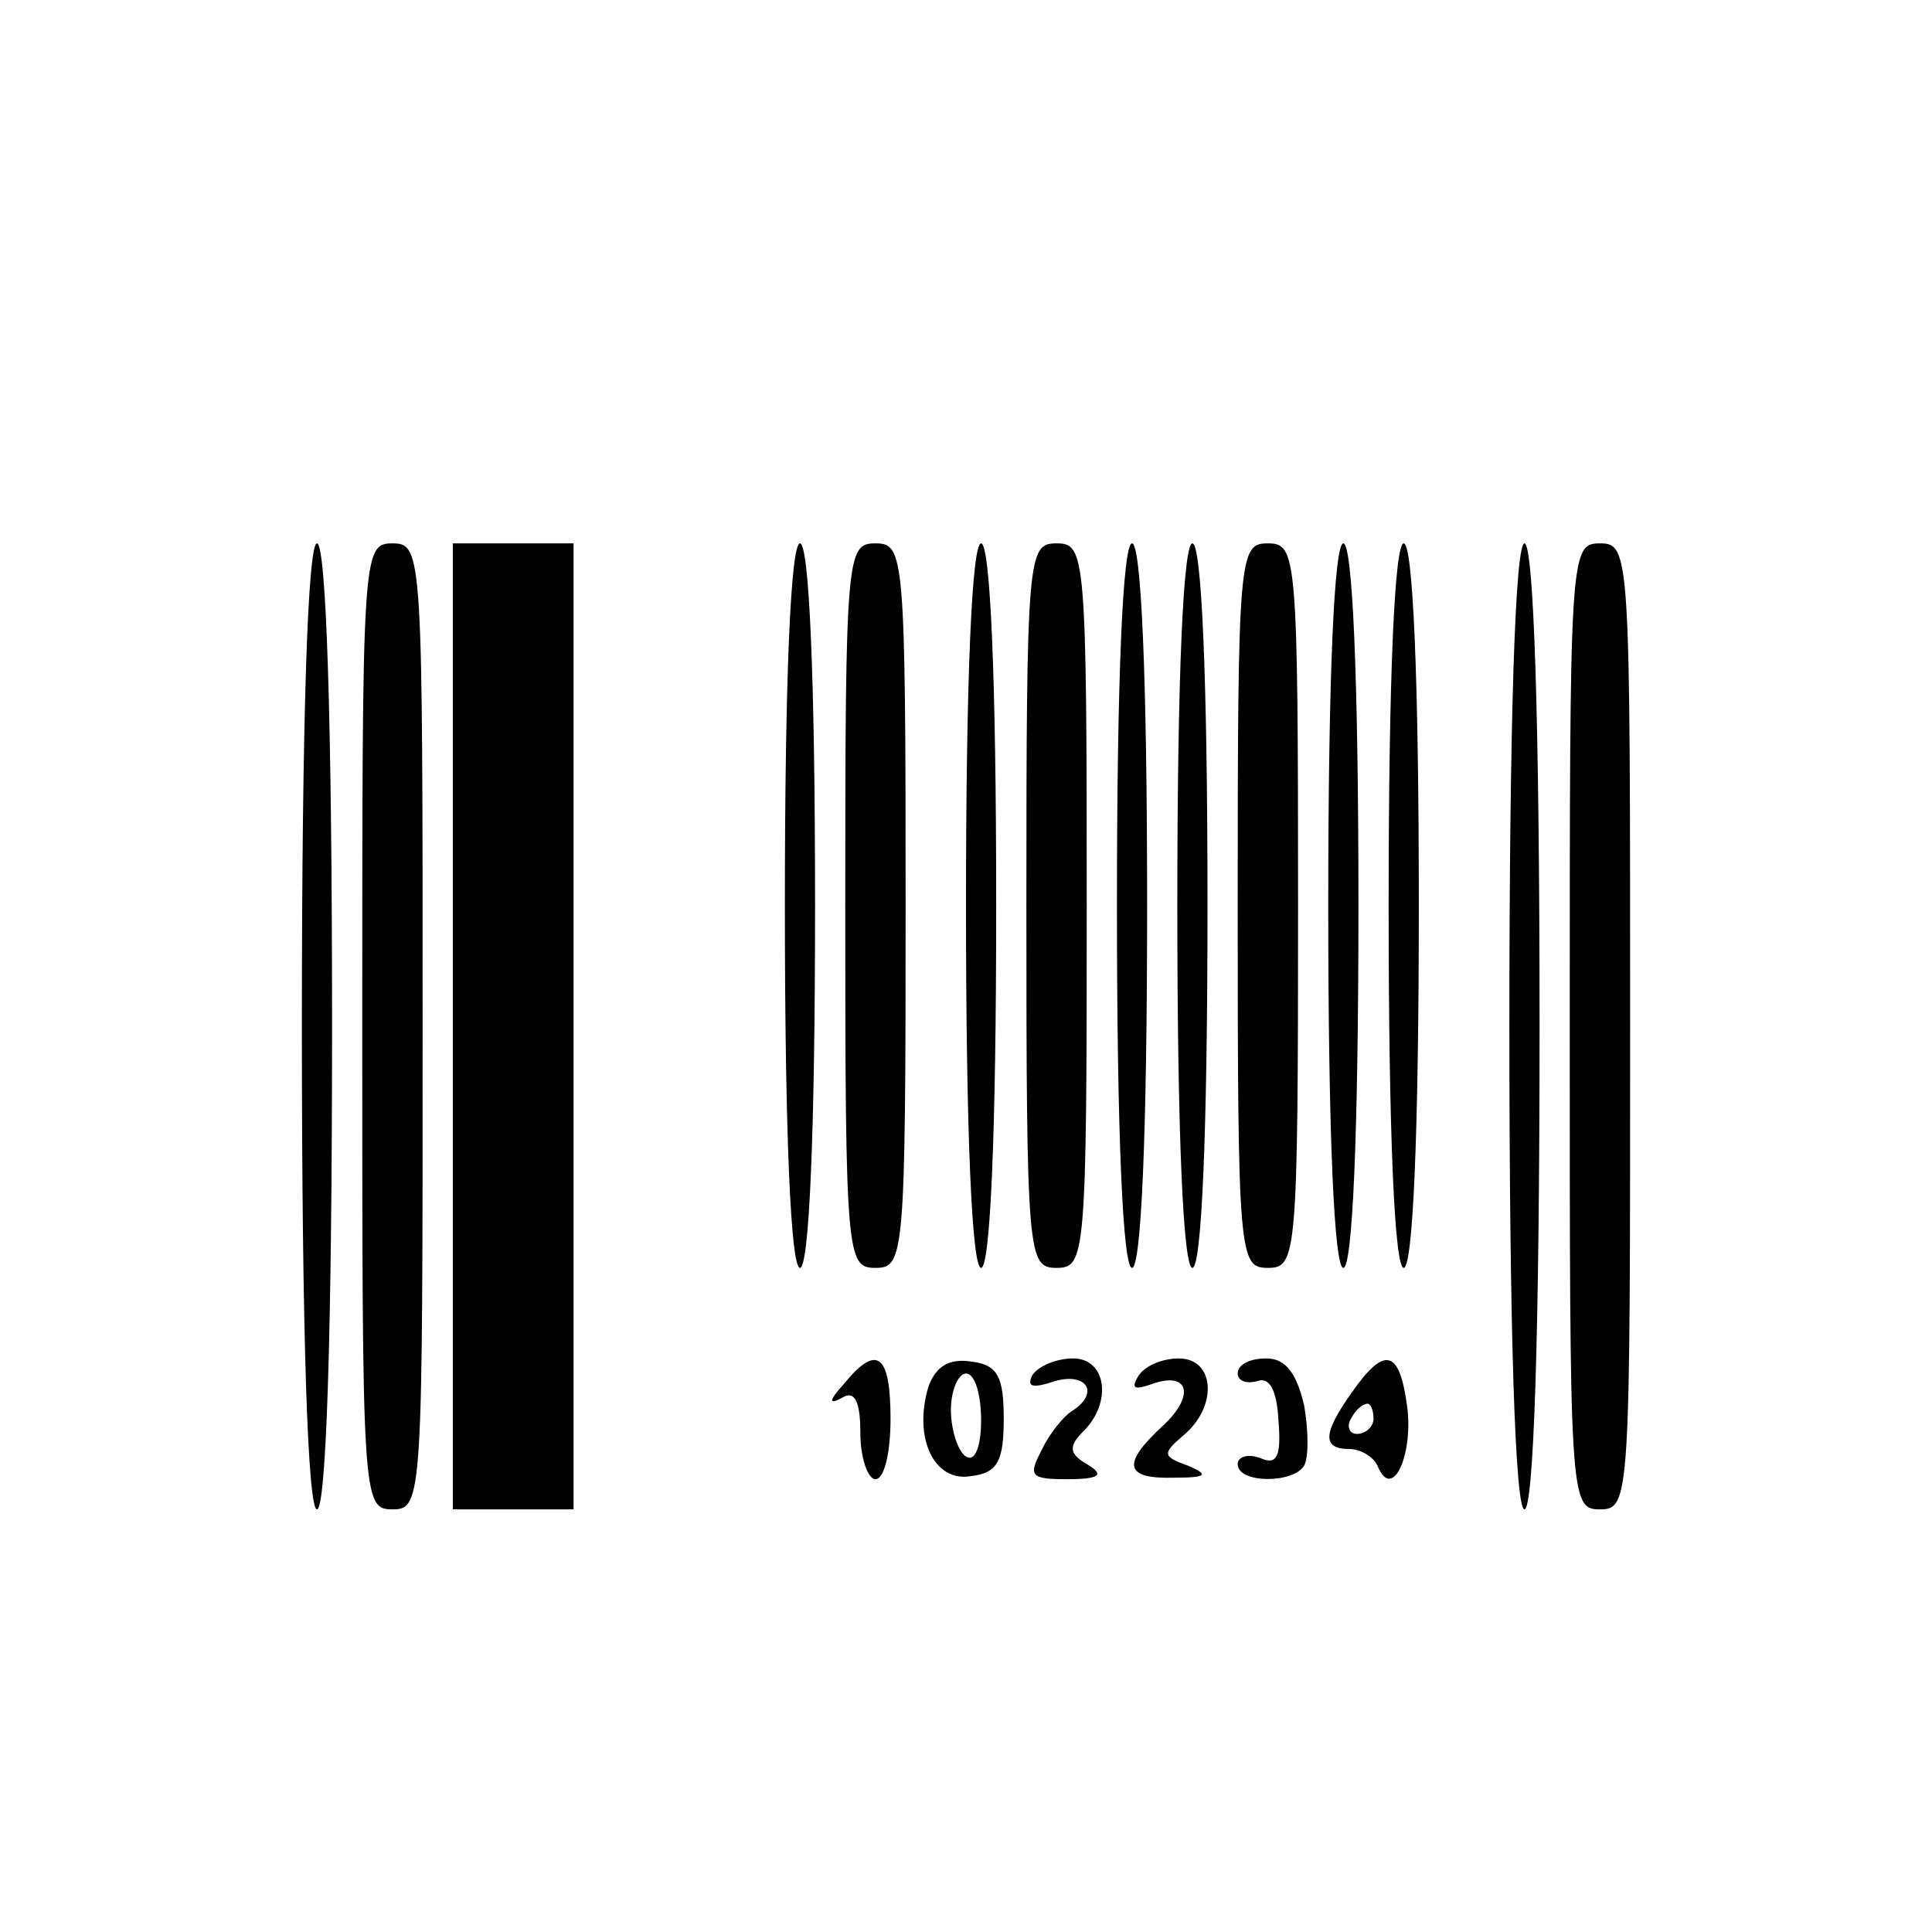 <?xml version="1.0" standalone="no"?>
<!DOCTYPE svg PUBLIC "-//W3C//DTD SVG 20010904//EN"
 "http://www.w3.org/TR/2001/REC-SVG-20010904/DTD/svg10.dtd">
<svg version="1.0" xmlns="http://www.w3.org/2000/svg"
 width="128pt" height="128pt" viewBox="0 0 128 128"
 preserveAspectRatio="xMidYMid meet">

<g transform="translate(0,128) scale(0.1,-0.1)"
fill="#000000" stroke="none">
<path d="M200 600 c0 -207 4 -320 10 -320 6 0 10 113 10 320 0 207 -4 320 -10
320 -6 0 -10 -113 -10 -320z"/>
<path d="M240 600 c0 -313 0 -320 20 -320 20 0 20 7 20 320 0 313 0 320 -20
320 -20 0 -20 -7 -20 -320z"/>
<path d="M300 600 l0 -320 40 0 40 0 0 320 0 320 -40 0 -40 0 0 -320z"/>
<path d="M520 680 c0 -153 4 -240 10 -240 6 0 10 87 10 240 0 153 -4 240 -10
240 -6 0 -10 -87 -10 -240z"/>
<path d="M560 680 c0 -233 1 -240 20 -240 19 0 20 7 20 240 0 233 -1 240 -20
240 -19 0 -20 -7 -20 -240z"/>
<path d="M640 680 c0 -153 4 -240 10 -240 6 0 10 87 10 240 0 153 -4 240 -10
240 -6 0 -10 -87 -10 -240z"/>
<path d="M680 680 c0 -233 1 -240 20 -240 19 0 20 7 20 240 0 233 -1 240 -20
240 -19 0 -20 -7 -20 -240z"/>
<path d="M740 680 c0 -153 4 -240 10 -240 6 0 10 87 10 240 0 153 -4 240 -10
240 -6 0 -10 -87 -10 -240z"/>
<path d="M780 680 c0 -153 4 -240 10 -240 6 0 10 87 10 240 0 153 -4 240 -10
240 -6 0 -10 -87 -10 -240z"/>
<path d="M820 680 c0 -233 1 -240 20 -240 19 0 20 7 20 240 0 233 -1 240 -20
240 -19 0 -20 -7 -20 -240z"/>
<path d="M880 680 c0 -153 4 -240 10 -240 6 0 10 87 10 240 0 153 -4 240 -10
240 -6 0 -10 -87 -10 -240z"/>
<path d="M920 680 c0 -153 4 -240 10 -240 6 0 10 87 10 240 0 153 -4 240 -10
240 -6 0 -10 -87 -10 -240z"/>
<path d="M1000 600 c0 -207 4 -320 10 -320 6 0 10 113 10 320 0 207 -4 320
-10 320 -6 0 -10 -113 -10 -320z"/>
<path d="M1040 600 c0 -313 0 -320 20 -320 20 0 20 7 20 320 0 313 0 320 -20
320 -20 0 -20 -7 -20 -320z"/>
<path d="M559 363 c-10 -11 -10 -14 -1 -9 8 5 12 -2 12 -23 0 -17 5 -31 10
-31 6 0 10 18 10 40 0 43 -9 50 -31 23z"/>
<path d="M615 361 c-10 -34 4 -63 28 -59 18 2 22 10 22 38 0 28 -4 36 -22 38
-14 2 -23 -3 -28 -17z m35 -22 c0 -17 -4 -28 -10 -24 -5 3 -10 17 -10 31 0 13
5 24 10 24 6 0 10 -14 10 -31z"/>
<path d="M684 369 c-4 -8 0 -9 15 -4 21 6 30 -8 11 -20 -5 -3 -15 -15 -20 -26
-9 -17 -7 -19 17 -19 22 0 25 3 13 10 -12 7 -12 12 -2 22 19 19 15 48 -7 48
-11 0 -23 -5 -27 -11z"/>
<path d="M754 368 c-5 -8 -2 -9 9 -5 25 9 29 -8 7 -28 -27 -25 -25 -35 8 -34
22 0 23 2 9 8 -17 6 -17 8 -3 20 23 19 21 51 -3 51 -11 0 -23 -5 -27 -12z"/>
<path d="M820 370 c0 -5 6 -7 13 -5 8 3 13 -6 14 -26 2 -24 -1 -30 -12 -25 -8
3 -15 1 -15 -4 0 -13 37 -13 44 -1 3 5 3 23 0 40 -5 21 -12 31 -25 31 -11 0
-19 -4 -19 -10z"/>
<path d="M896 358 c-20 -28 -20 -38 -2 -38 8 0 17 -6 19 -12 10 -23 24 10 19
42 -5 36 -15 38 -36 8z m14 -18 c0 -5 -5 -10 -11 -10 -5 0 -7 5 -4 10 3 6 8
10 11 10 2 0 4 -4 4 -10z"/>
</g>
</svg>
